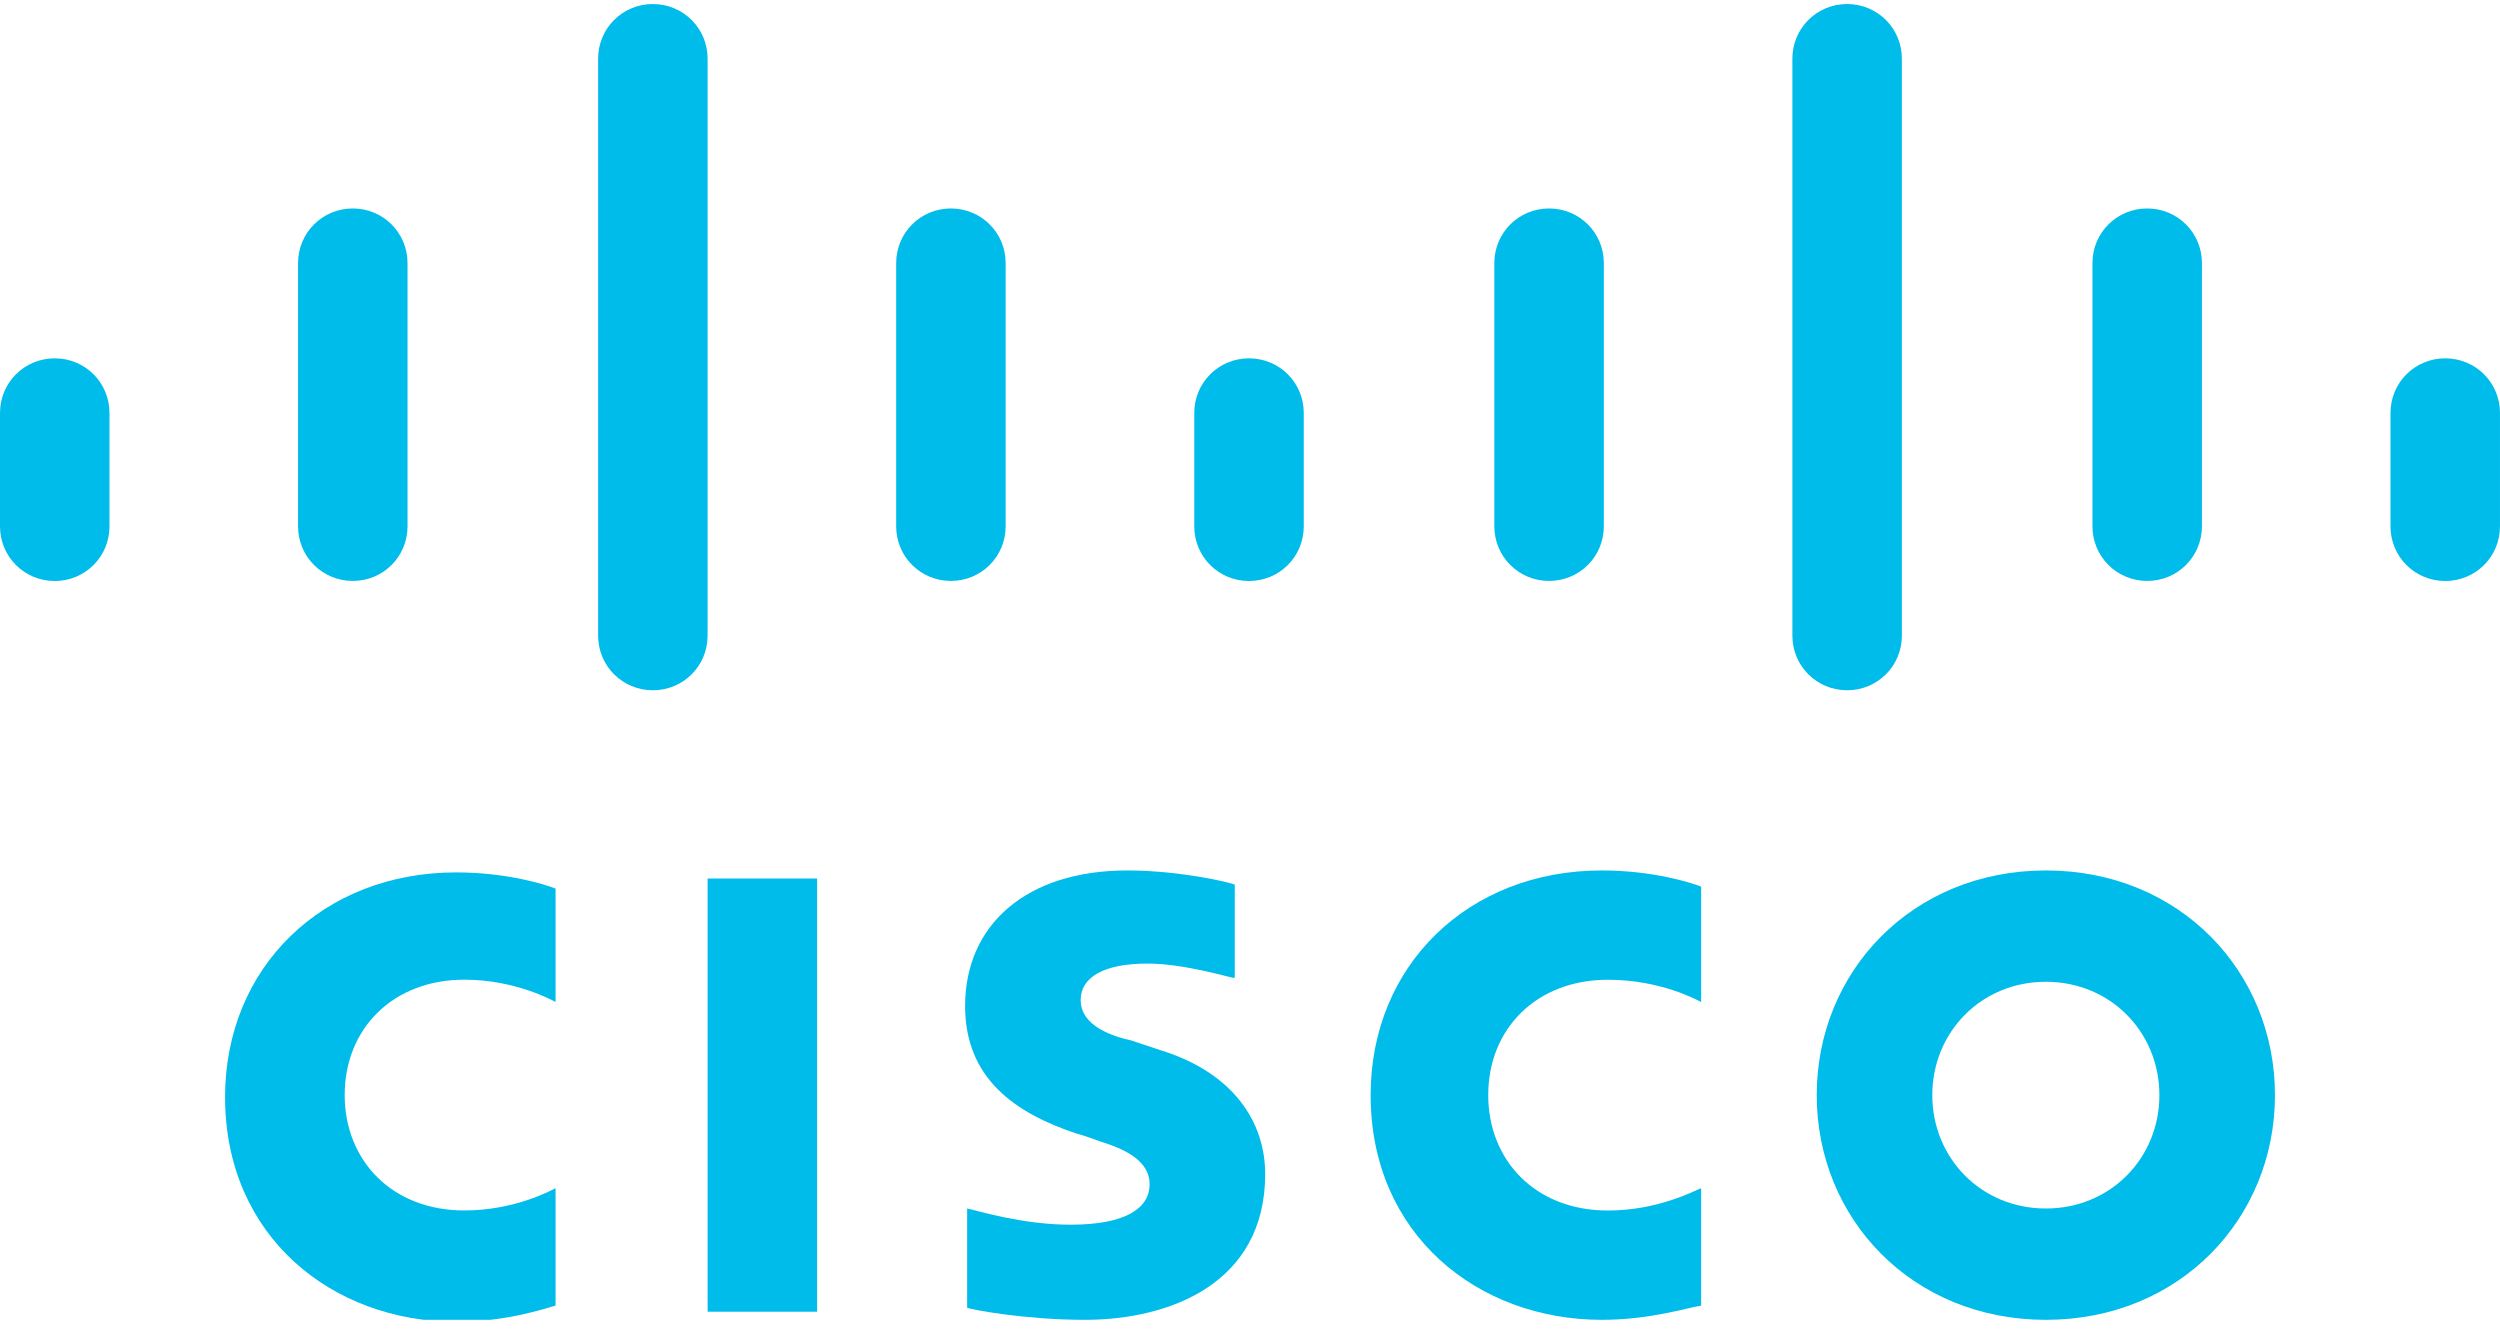 <svg width="150" height="80" viewBox="0 0 150 80" fill="none" xmlns="http://www.w3.org/2000/svg">
<g clip-path="url(#clip0_20666_33564)">
<path d="M49.026 52.711H42.457V78.703H49.026V52.711Z" fill="#00BCEB"/>
<path d="M102.068 60.121C101.825 60 99.635 58.785 96.472 58.785C92.214 58.785 89.294 61.7 89.294 65.708C89.294 69.595 92.092 72.631 96.472 72.631C99.513 72.631 101.703 71.417 102.068 71.295V78.34C101.216 78.461 99.027 79.19 96.107 79.19C88.686 79.19 82.238 74.089 82.238 65.708C82.238 57.935 88.078 52.227 96.107 52.227C99.148 52.227 101.46 52.955 102.068 53.198V60.121Z" fill="#00BCEB"/>
<path d="M33.334 60.117C33.09 59.996 30.901 58.781 27.859 58.781C23.601 58.781 20.681 61.696 20.681 65.704C20.681 69.591 23.48 72.627 27.859 72.627C30.901 72.627 33.09 71.413 33.334 71.291V78.336C32.482 78.579 30.292 79.307 27.372 79.307C19.952 79.307 13.504 74.206 13.504 65.826C13.504 58.052 19.343 52.344 27.372 52.344C30.414 52.344 32.725 53.072 33.334 53.315V60.117Z" fill="#00BCEB"/>
<path d="M136.498 65.708C136.498 73.117 130.78 79.19 122.751 79.19C114.722 79.19 109.004 73.117 109.004 65.708C109.004 58.299 114.722 52.227 122.751 52.227C130.78 52.227 136.498 58.299 136.498 65.708ZM122.751 58.907C118.858 58.907 115.938 61.943 115.938 65.708C115.938 69.474 118.858 72.51 122.751 72.51C126.644 72.51 129.564 69.474 129.564 65.708C129.564 61.943 126.644 58.907 122.751 58.907Z" fill="#00BCEB"/>
<path d="M73.965 58.664C73.843 58.664 71.045 57.814 68.855 57.814C66.179 57.814 64.841 58.664 64.841 60C64.841 61.579 66.787 62.186 67.882 62.429L69.707 63.036C73.965 64.372 75.911 67.287 75.911 70.445C75.911 77.004 70.193 79.19 65.084 79.19C61.556 79.19 58.271 78.583 58.028 78.461V72.51C58.636 72.631 61.313 73.482 64.232 73.482C67.517 73.482 68.977 72.51 68.977 71.052C68.977 69.716 67.639 68.988 66.057 68.502C65.692 68.38 65.084 68.138 64.597 68.016C60.948 66.802 57.906 64.737 57.906 60.364C57.906 55.506 61.556 52.227 67.639 52.227C70.802 52.227 73.843 52.955 74.086 53.077V58.664H73.965Z" fill="#00BCEB"/>
<path d="M6.569 24.779C6.569 22.957 5.109 21.5 3.285 21.5C1.46 21.5 0 22.957 0 24.779V31.581C0 33.403 1.46 34.86 3.285 34.86C5.109 34.86 6.569 33.403 6.569 31.581V24.779Z" fill="#00BCEB"/>
<path d="M24.452 15.787C24.452 13.965 22.992 12.508 21.168 12.508C19.343 12.508 17.883 13.965 17.883 15.787V31.577C17.883 33.398 19.343 34.856 21.168 34.856C22.992 34.856 24.452 33.398 24.452 31.577V15.787Z" fill="#00BCEB"/>
<path d="M42.456 3.522C42.456 1.7 40.996 0.242 39.171 0.242C37.347 0.242 35.887 1.7 35.887 3.522V38.137C35.887 39.959 37.347 41.416 39.171 41.416C40.996 41.416 42.456 39.959 42.456 38.137V3.522Z" fill="#00BCEB"/>
<path d="M60.339 15.787C60.339 13.965 58.879 12.508 57.054 12.508C55.229 12.508 53.77 13.965 53.77 15.787V31.577C53.77 33.398 55.229 34.856 57.054 34.856C58.879 34.856 60.339 33.398 60.339 31.577V15.787Z" fill="#00BCEB"/>
<path d="M78.226 24.779C78.226 22.957 76.766 21.5 74.941 21.5C73.116 21.5 71.656 22.957 71.656 24.779V31.581C71.656 33.403 73.116 34.86 74.941 34.86C76.766 34.86 78.226 33.403 78.226 31.581V24.779Z" fill="#00BCEB"/>
<path d="M96.23 15.787C96.23 13.965 94.77 12.508 92.945 12.508C91.12 12.508 89.66 13.965 89.66 15.787V31.577C89.66 33.398 91.12 34.856 92.945 34.856C94.77 34.856 96.23 33.398 96.23 31.577V15.787Z" fill="#00BCEB"/>
<path d="M114.112 3.522C114.112 1.7 112.652 0.242 110.828 0.242C109.003 0.242 107.543 1.7 107.543 3.522V38.137C107.543 39.959 109.003 41.416 110.828 41.416C112.652 41.416 114.112 39.959 114.112 38.137V3.522Z" fill="#00BCEB"/>
<path d="M132.116 15.787C132.116 13.965 130.656 12.508 128.832 12.508C127.007 12.508 125.547 13.965 125.547 15.787V31.577C125.547 33.398 127.007 34.856 128.832 34.856C130.656 34.856 132.116 33.398 132.116 31.577V15.787Z" fill="#00BCEB"/>
<path d="M149.999 24.779C149.999 22.957 148.539 21.5 146.714 21.5C144.89 21.5 143.43 22.957 143.43 24.779V31.581C143.43 33.403 144.89 34.86 146.714 34.86C148.539 34.86 149.999 33.403 149.999 31.581V24.779Z" fill="#00BCEB"/>
</g>
<defs>
<clipPath id="clip0_20666_33564">
<rect width="150" height="78.947" fill="white" transform="translate(0 0.242)"/>
</clipPath>
</defs>
</svg>

